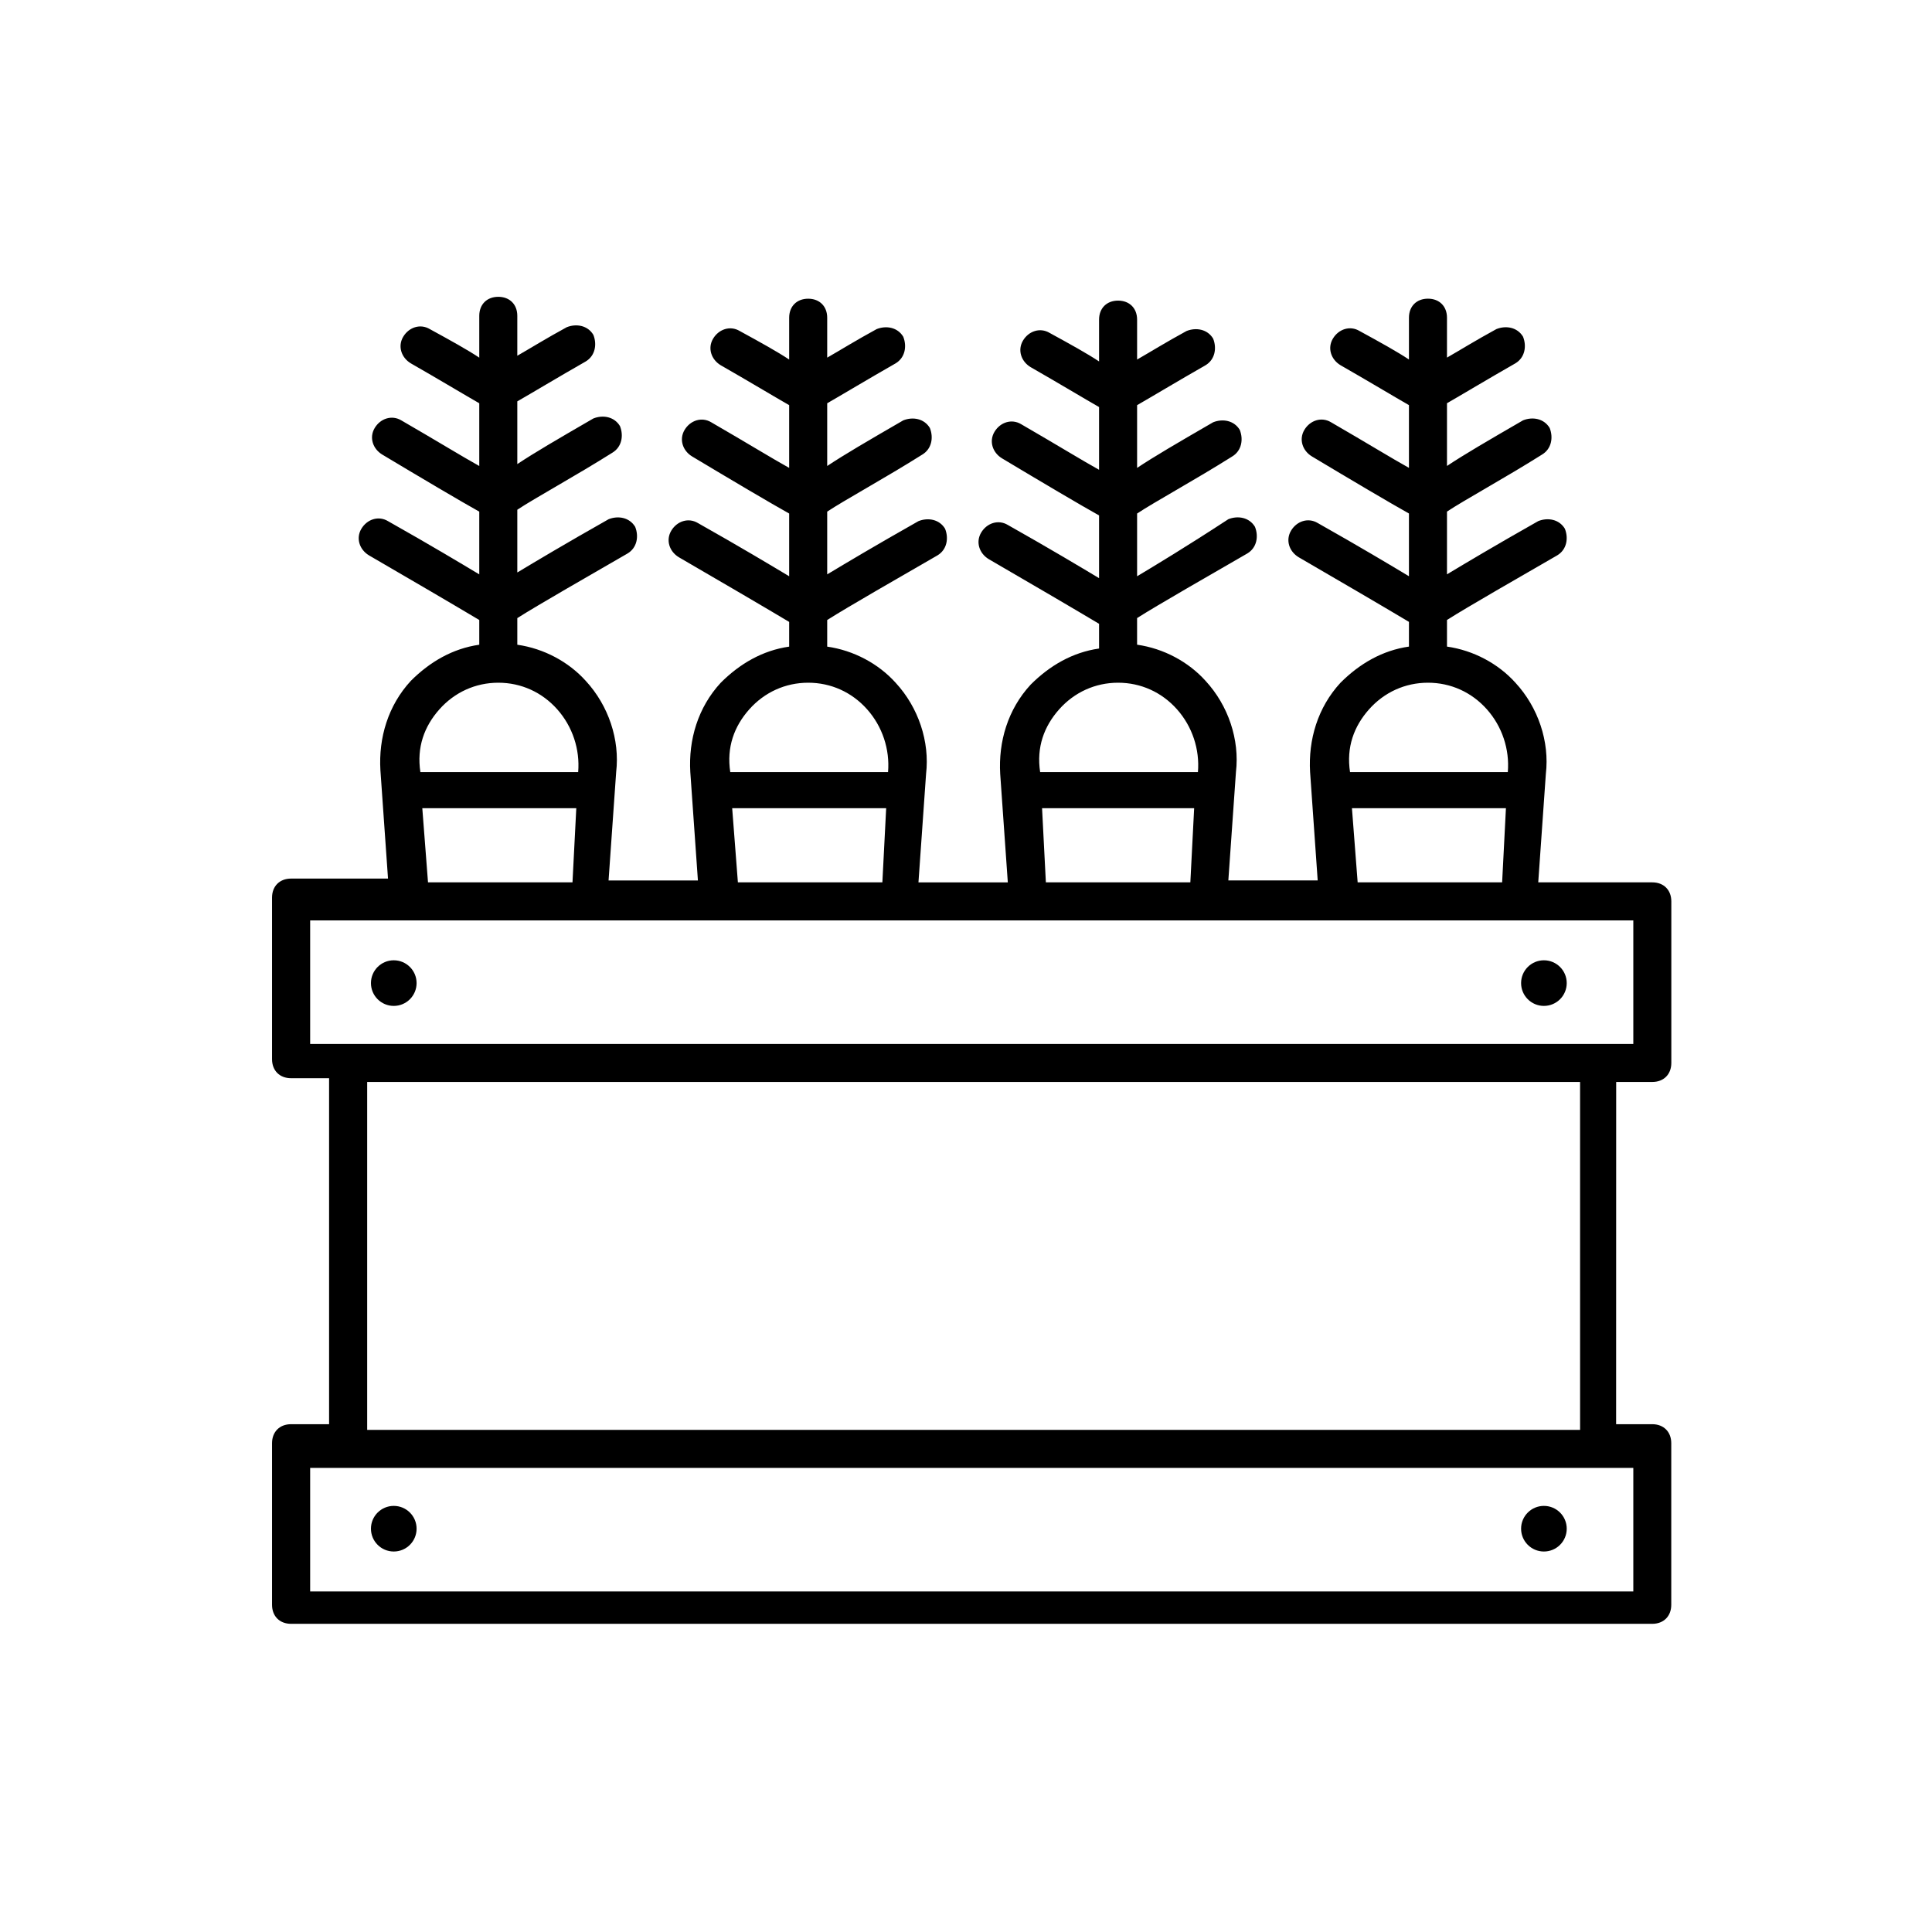 <?xml version="1.0" encoding="UTF-8"?>
<!-- Uploaded to: SVG Repo, www.svgrepo.com, Generator: SVG Repo Mixer Tools -->
<svg fill="#000000" width="800px" height="800px" version="1.1" viewBox="144 144 512 512" xmlns="http://www.w3.org/2000/svg">
 <g>
  <path d="m581.88 377.83h-30.23l2.016-28.719c1.008-8.566-2.016-17.633-8.062-24.184-4.535-5.039-11.082-8.566-18.137-9.574v-7.055c5.543-3.527 19.648-11.586 29.223-17.129 2.519-1.512 3.023-4.535 2.016-7.055-1.512-2.519-4.535-3.023-7.055-2.016-11.586 6.551-19.145 11.082-24.184 14.105v-16.625c4.535-3.023 15.617-9.07 25.191-15.113 2.519-1.512 3.023-4.535 2.016-7.055-1.512-2.519-4.535-3.023-7.055-2.016-9.574 5.543-15.617 9.07-20.152 12.09v-16.625c3.527-2.016 11.082-6.551 18.137-10.578 2.519-1.512 3.023-4.535 2.016-7.055-1.512-2.519-4.535-3.023-7.055-2.016-5.543 3.023-9.574 5.543-13.098 7.559v-10.578c0-3.023-2.016-5.039-5.039-5.039s-5.039 2.016-5.039 5.039v11.082c-3.023-2.016-7.559-4.535-13.098-7.559-2.519-1.512-5.543-0.504-7.055 2.016s-0.504 5.543 2.016 7.055c7.055 4.031 14.609 8.566 18.137 10.578v16.625c-4.535-2.519-11.082-6.551-20.656-12.09-2.519-1.512-5.543-0.504-7.055 2.016s-0.504 5.543 2.016 7.055c10.078 6.047 21.16 12.594 25.695 15.113v16.625c-5.039-3.023-12.594-7.559-24.184-14.105-2.519-1.512-5.543-0.504-7.055 2.016-1.512 2.519-0.504 5.543 2.016 7.055 9.574 5.543 24.184 14.105 29.223 17.129v6.551c-7.055 1.008-13.098 4.535-18.137 9.574-6.047 6.551-8.566 15.113-8.062 23.68l2.016 28.719h-23.68l2.016-28.719c1.008-8.566-2.016-17.633-8.062-24.184-4.535-5.039-11.082-8.566-18.137-9.574v-7.055c5.543-3.527 19.648-11.586 29.223-17.129 2.519-1.512 3.023-4.535 2.016-7.055-1.512-2.519-4.535-3.023-7.055-2.016-11.582 7.562-19.141 12.098-24.18 15.121v-16.625c4.535-3.023 15.617-9.07 25.191-15.113 2.519-1.512 3.023-4.535 2.016-7.055-1.512-2.519-4.535-3.023-7.055-2.016-9.574 5.543-15.617 9.07-20.152 12.09v-16.625c3.527-2.016 11.082-6.551 18.137-10.578 2.519-1.512 3.023-4.535 2.016-7.055-1.512-2.519-4.535-3.023-7.055-2.016-5.543 3.023-9.574 5.543-13.098 7.559v-10.578c0-3.023-2.016-5.039-5.039-5.039-3.023 0-5.039 2.016-5.039 5.039v11.082c-3.023-2.016-7.559-4.535-13.098-7.559-2.519-1.512-5.543-0.504-7.055 2.016-1.512 2.519-0.504 5.543 2.016 7.055 7.055 4.031 14.609 8.566 18.137 10.578v16.625c-4.535-2.519-11.082-6.551-20.656-12.09-2.519-1.512-5.543-0.504-7.055 2.016-1.512 2.519-0.504 5.543 2.016 7.055 10.078 6.047 21.16 12.594 25.695 15.113v16.625c-5.039-3.023-12.594-7.559-24.184-14.105-2.519-1.512-5.543-0.504-7.055 2.016-1.512 2.519-0.504 5.543 2.016 7.055 9.574 5.543 24.184 14.105 29.223 17.129v6.551c-7.055 1.008-13.098 4.535-18.137 9.574-6.047 6.551-8.566 15.113-8.062 23.68l2.016 28.719h-23.68l2.016-28.719c1.008-8.566-2.016-17.633-8.062-24.184-4.535-5.039-11.082-8.566-18.137-9.574v-7.055c5.543-3.527 19.648-11.586 29.223-17.129 2.519-1.512 3.023-4.535 2.016-7.055-1.512-2.519-4.535-3.023-7.055-2.016-11.586 6.551-19.145 11.082-24.184 14.105v-16.625c4.535-3.023 15.617-9.07 25.191-15.113 2.519-1.512 3.023-4.535 2.016-7.055-1.512-2.519-4.535-3.023-7.055-2.016-9.574 5.543-15.617 9.07-20.152 12.09v-16.625c3.527-2.016 11.082-6.551 18.137-10.578 2.519-1.512 3.023-4.535 2.016-7.055-1.512-2.519-4.535-3.023-7.055-2.016-5.543 3.023-9.574 5.543-13.098 7.559v-10.578c0-3.023-2.016-5.039-5.039-5.039-3.023 0-5.039 2.016-5.039 5.039v11.082c-3.023-2.016-7.559-4.535-13.098-7.559-2.519-1.512-5.543-0.504-7.055 2.016-1.512 2.519-0.504 5.543 2.016 7.055 7.055 4.031 14.609 8.566 18.137 10.578v16.625c-4.535-2.519-11.082-6.551-20.656-12.09-2.519-1.512-5.543-0.504-7.055 2.016s-0.504 5.543 2.016 7.055c10.078 6.047 21.16 12.594 25.695 15.113v16.625c-5.039-3.023-12.594-7.559-24.184-14.105-2.519-1.512-5.543-0.504-7.055 2.016-1.512 2.519-0.504 5.543 2.016 7.055 9.574 5.543 24.184 14.105 29.223 17.129v6.551c-7.055 1.008-13.098 4.535-18.137 9.574-6.047 6.551-8.566 15.113-8.062 23.68l2.016 28.719h-23.68l2.016-28.719c1.008-8.566-2.016-17.633-8.062-24.184-4.535-5.039-11.082-8.566-18.137-9.574v-7.055c5.543-3.527 19.648-11.586 29.223-17.129 2.519-1.512 3.023-4.535 2.016-7.055-1.512-2.519-4.535-3.023-7.055-2.016-11.586 6.551-19.145 11.082-24.184 14.105v-16.625c4.535-3.023 15.617-9.07 25.191-15.113 2.519-1.512 3.023-4.535 2.016-7.055-1.512-2.519-4.535-3.023-7.055-2.016-9.574 5.543-15.617 9.07-20.152 12.09v-16.625c3.527-2.016 11.082-6.551 18.137-10.578 2.519-1.512 3.023-4.535 2.016-7.055-1.512-2.519-4.535-3.023-7.055-2.016-5.543 3.023-9.574 5.543-13.098 7.559v-10.578c0-3.023-2.016-5.039-5.039-5.039-3.023 0-5.039 2.016-5.039 5.039v11.082c-3.023-2.016-7.559-4.535-13.098-7.559-2.519-1.512-5.543-0.504-7.055 2.016s-0.504 5.543 2.016 7.055c7.055 4.031 14.609 8.566 18.137 10.578v16.625c-4.535-2.519-11.082-6.551-20.656-12.09-2.519-1.512-5.543-0.504-7.055 2.016s-0.504 5.543 2.016 7.055c10.078 6.047 21.16 12.594 25.695 15.113v16.625c-5.039-3.023-12.594-7.559-24.184-14.105-2.519-1.512-5.543-0.504-7.055 2.016-1.512 2.519-0.504 5.543 2.016 7.055 9.574 5.543 24.184 14.105 29.223 17.129v6.551c-7.055 1.008-13.098 4.535-18.137 9.574-6.047 6.551-8.566 15.113-8.062 23.68l2.016 28.719h-25.695c-3.023 0-5.039 2.016-5.039 5.039v42.824c0 3.023 2.016 5.039 5.039 5.039h10.078v91.691h-10.078c-3.023 0-5.039 2.016-5.039 5.039v42.824c0 3.023 2.016 5.039 5.039 5.039h360.73c3.023 0 5.039-2.016 5.039-5.039v-42.824c0-3.023-2.016-5.039-5.039-5.039h-9.574l0.016-90.695h9.574c3.023 0 5.039-2.016 5.039-5.039v-42.824c-0.004-3.019-2.016-5.035-5.039-5.035zm-75.07-45.848c4.031-4.535 9.574-7.055 15.617-7.055 6.047 0 11.586 2.519 15.617 7.055s6.047 10.578 5.543 16.625h-41.816c-1.004-6.551 1.012-12.09 5.039-16.625zm-4.531 26.199h40.809l-1.008 19.648h-38.289zm-77.59-26.199c4.031-4.535 9.574-7.055 15.617-7.055 6.047 0 11.586 2.519 15.617 7.055s6.047 10.578 5.543 16.625h-41.816c-1.004-6.551 1.012-12.09 5.039-16.625zm-4.531 26.199h40.305l-1.008 19.648h-38.289zm-77.59-26.199c4.031-4.535 9.574-7.055 15.617-7.055 6.047 0 11.586 2.519 15.617 7.055s6.047 10.578 5.543 16.625h-41.816c-1.004-6.551 1.012-12.09 5.039-16.625zm-4.531 26.199h40.809l-1.008 19.648h-38.289zm-77.59-26.199c4.031-4.535 9.574-7.055 15.617-7.055 6.047 0 11.586 2.519 15.617 7.055s6.047 10.578 5.543 16.625h-41.816c-1.004-6.551 1.012-12.09 5.039-16.625zm-4.531 26.199h40.809l-1.008 19.648h-38.289zm320.93 207.57h-350.65v-32.746h350.65zm-14.609-42.82h-320.93v-92.199h321.43l0.004 92.199zm14.609-102.27h-350.65v-32.746h350.65z"/>
  <path d="m254.4 404.53c0 3.34-2.707 6.047-6.047 6.047-3.34 0-6.047-2.707-6.047-6.047 0-3.336 2.707-6.043 6.047-6.043 3.34 0 6.047 2.707 6.047 6.043"/>
  <path d="m254.4 549.12c0 3.34-2.707 6.047-6.047 6.047-3.34 0-6.047-2.707-6.047-6.047 0-3.336 2.707-6.043 6.047-6.043 3.34 0 6.047 2.707 6.047 6.043"/>
  <path d="m559.2 404.53c0 3.34-2.707 6.047-6.047 6.047s-6.047-2.707-6.047-6.047c0-3.336 2.707-6.043 6.047-6.043s6.047 2.707 6.047 6.043"/>
  <path d="m559.2 549.12c0 3.34-2.707 6.047-6.047 6.047s-6.047-2.707-6.047-6.047c0-3.336 2.707-6.043 6.047-6.043s6.047 2.707 6.047 6.043"/>
 </g>
</svg>